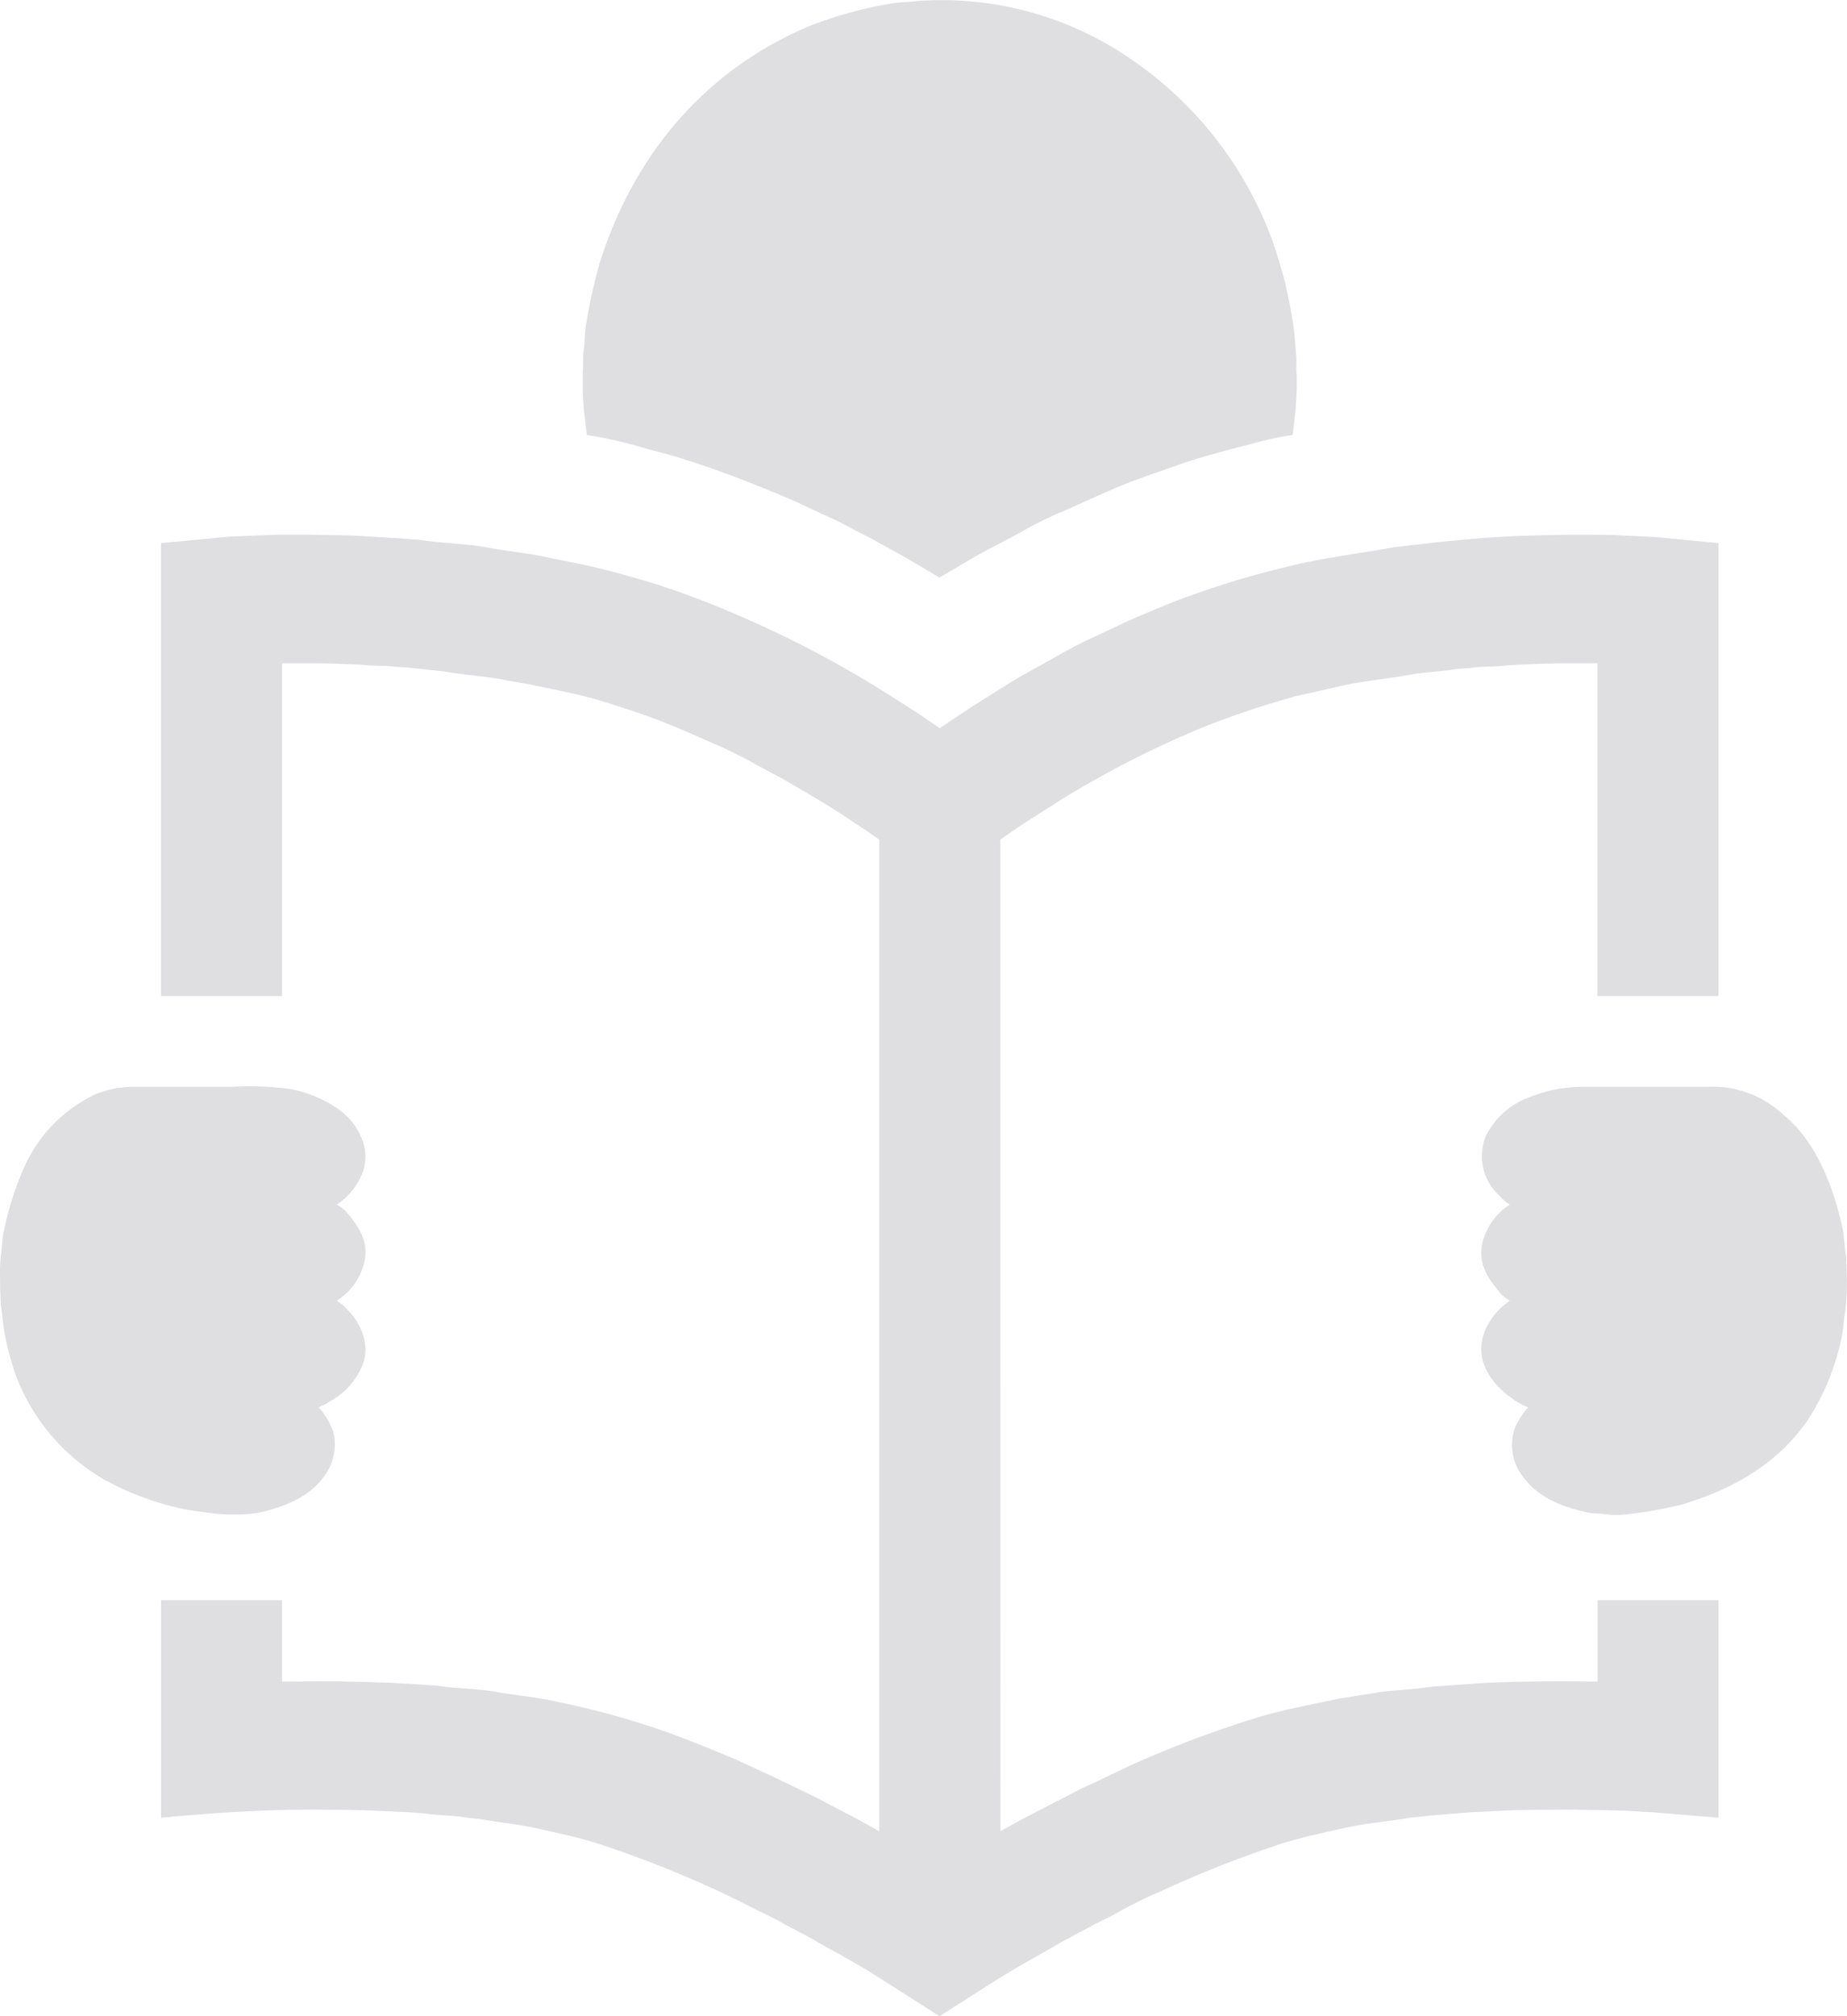 <svg xmlns="http://www.w3.org/2000/svg" width="228.969" height="249.88" viewBox="0 0 228.969 249.88">
<defs>
    <style>
      .cls-1 {
        fill: #5f6069;
        fill-rule: evenodd;
        opacity: 0.2;
      }
    </style>
  </defs>
  <path class="cls-1" d="M614.043,2135.14a41.413,41.413,0,0,1,24.468,7.52,46.608,46.608,0,0,1,16.878,21.37c0.707,1.77,1.2,3.59,1.772,5.53a62.434,62.434,0,0,1,1.286,6.72c0.074,0.93.148,1.85,0.221,2.77,0.125,0.79-.044,1.67.089,2.52v1.95c-0.052.83-.1,1.67-0.154,2.5-0.119,1-.237,2-0.355,3.01a38.362,38.362,0,0,0-4.854,1.04c-3.21.82-6.3,1.61-9.263,2.65-2.62.93-5.18,1.76-7.667,2.81-2.229.95-4.433,1.96-6.6,2.92a47.781,47.781,0,0,0-4.676,2.26c-2.282,1.33-4.687,2.42-6.936,3.76l-3.789,2.23c-0.281-.17-0.561-0.33-0.842-0.5l-2.172-1.29c-1.688-1.01-3.469-1.92-5.185-2.92-0.783-.4-1.566-0.8-2.349-1.19a39.792,39.792,0,0,0-3.989-1.97c-1.115-.53-2.23-1.05-3.346-1.57-1.891-.83-3.784-1.59-5.739-2.37-2.806-1.11-5.746-2.14-8.731-3.07-1.478-.47-2.958-0.79-4.476-1.24a52.458,52.458,0,0,0-6.891-1.55c-0.126-1.07-.251-2.14-0.376-3.2q-0.066-1.065-.133-2.1v-2.62c0.135-.85-0.015-1.72.111-2.5,0.178-1.12.111-2.19,0.31-3.25a65.906,65.906,0,0,1,1.706-7.7c4.3-13.62,13.257-23.91,25.838-29.25a50.489,50.489,0,0,1,10.019-2.81c1.24-.24,2.55-0.19,3.856-0.4C612.728,2135.19,613.385,2135.16,614.043,2135.14Zm96.993,67.29v56.13h-15v-41.24H691.67c-0.4.01-.813,0.02-1.218,0.02-0.753.03-1.507,0.05-2.261,0.07-1.093.05-2.186,0.11-3.279,0.16-1.544.23-3.11,0.1-4.587,0.33-0.635.05-1.271,0.1-1.906,0.16-1.864.3-3.795,0.35-5.606,0.68-3.084.56-6.105,0.79-9.019,1.5q-2.548.585-5.094,1.15a112.171,112.171,0,0,0-11.585,3.87,124.414,124.414,0,0,0-17.284,8.79l-5.274,3.36-2.549,1.77q0.01,61.44.022,122.89c0.866-.49,1.731-0.96,2.6-1.44,1.448-.75,2.9-1.51,4.343-2.26,1.079-.55,2.157-1.1,3.236-1.66,2.368-1.04,4.673-2.25,7.069-3.3a139.113,139.113,0,0,1,14.381-5.37c3.228-1,6.661-1.6,10.172-2.37,1.388-.22,2.777-0.44,4.166-0.67,2.386-.44,4.876-0.43,7.335-0.83l6.249-.45c0.62-.03,1.241-0.05,1.861-0.09,0.827-.03,1.655-0.05,2.482-0.08l3.169-.05c0.7,0,1.4-.01,2.105-0.02,1.618,0.01,3.235.03,4.853,0.04v-10.08h14.988v26.96l-7.956-.66-3.412-.2c-0.783-.02-1.566-0.04-2.349-0.07-1.566-.02-3.131-0.05-4.694-0.08-1.664.01-3.326,0.02-4.985,0.04-0.562.01-1.124,0.02-1.684,0.02l-5.585.27c-1.64.13-3.28,0.26-4.919,0.4l-2.837.3c-2.572.46-5.145,0.64-7.6,1.18-2.87.63-5.662,1.22-8.31,2.06a142.509,142.509,0,0,0-14.781,5.84,51.231,51.231,0,0,0-5.341,2.63c-1.223.71-2.539,1.24-3.745,1.94l-2.836,1.5c-2.836,1.66-5.732,3.21-8.489,4.94-2.349,1.5-4.7,2.99-7.047,4.49q-4.176-2.67-8.354-5.33c-2.514-1.54-5.132-2.91-7.69-4.4l-3.235-1.71c-1.274-.74-2.632-1.35-3.967-2.03-1.761-.9-3.578-1.8-5.407-2.61a135.107,135.107,0,0,0-13.895-5.38c-2.425-.75-4.987-1.3-7.6-1.87-2.067-.46-4.217-0.65-6.359-1.04-0.717-.08-1.433-0.17-2.149-0.25-1.7-.3-3.544-0.25-5.294-0.53-0.628-.04-1.256-0.09-1.883-0.13-0.924-.04-1.847-0.09-2.77-0.13l-2.815-.12c-0.554-.01-1.107-0.02-1.662-0.04-1.454-.01-2.91-0.03-4.365-0.04-6.753,0-12.9.44-19.057,1.01v-26.96h15v10.09c1.61-.02,3.22-0.03,4.831-0.05,0.709,0.01,1.418.02,2.127,0.02,1.066,0.03,2.131.05,3.2,0.07l3.458,0.11c1.152,0.07,2.3.13,3.456,0.2l2.371,0.18c2.4,0.38,4.829.32,7.158,0.75,2.38,0.43,4.773.62,7.068,1.13a102.21,102.21,0,0,1,15.259,4.29c2.658,1.03,5.276,2.07,7.845,3.18,1.6,0.75,3.206,1.49,4.809,2.24q2.283,1.11,4.565,2.21,2.516,1.32,5.03,2.63c0.953,0.53,1.906,1.05,2.859,1.58V2239.18c-0.5-.35-0.99-0.7-1.484-1.04l-3.9-2.57c-2.111-1.33-4.281-2.57-6.448-3.85l-3.364-1.79a51.171,51.171,0,0,0-4.694-2.37c-2.2-.96-4.395-1.97-6.67-2.87-2.5-1-5.111-1.83-7.778-2.66-2.866-.89-5.946-1.43-9.02-2.1l-2.7-.46c-2.536-.55-5.2-0.66-7.89-1.13-1.447-.16-2.895-0.31-4.343-0.47l-1.64-.11c-1.346-.21-2.782-0.04-4.189-0.26l-3.434-.13-2.086-.05H532.96v41.24h-15v-56.13q4.194-.39,8.4-0.8l5.916-.24h4.212l1.684,0.03,2.57,0.04c0.569,0.02,1.138.04,1.707,0.07,1.543,0.1,3.088.19,4.631,0.28,0.938,0.07,1.876.14,2.814,0.2,2.826,0.45,5.683.45,8.421,0.95,2.545,0.47,5.109.7,7.579,1.24,2.239,0.49,4.488.86,6.671,1.42q3.682,0.93,7.179,2.03a109.969,109.969,0,0,1,10.394,4,132.143,132.143,0,0,1,15.024,7.71c2.17,1.29,4.28,2.67,6.4,4l2.947,2.01c0.421-.29.842-0.57,1.263-0.86l2.66-1.77c1.979-1.25,3.975-2.52,6-3.74l4.1-2.28a62.2,62.2,0,0,1,6.182-3.16l2.681-1.28c2.1-.92,4.221-1.82,6.382-2.68a111.872,111.872,0,0,1,13.982-4.29c4.145-1.05,8.5-1.53,12.919-2.35q2.726-.315,5.452-0.64l5.473-.51,1.972-.13c0.828-.04,1.655-0.09,2.482-0.13,1.241-.04,2.482-0.08,3.723-0.11l2.725-.05h2.549l2.637,0.02,5.562,0.27ZM514.08,2269.82h12.61a37.471,37.471,0,0,1,7.334.28,15.481,15.481,0,0,1,6.027,2.55c1.916,1.4,4.187,4.51,2.836,7.94a8.368,8.368,0,0,1-3.1,3.8l0.043,0.07a4.331,4.331,0,0,1,1.4,1.21c1.112,1.38,2.6,3.29,1.9,6.02a7.816,7.816,0,0,1-3.346,4.62l0.066,0.09a4.967,4.967,0,0,1,1.264,1.09c1.385,1.38,2.9,4.06,1.816,6.83a8.933,8.933,0,0,1-3.991,4.45,6.583,6.583,0,0,1-1.441.75,9.4,9.4,0,0,1,1.8,3.01,6.457,6.457,0,0,1-.731,4.98c-1.684,2.73-4.522,4.15-8.11,5a14.646,14.646,0,0,1-3.3.31h-0.976l-1.374-.09c-1.093-.14-2.186-0.29-3.28-0.44a35.237,35.237,0,0,1-10.57-3.78,25.2,25.2,0,0,1-10.964-12.86,33.449,33.449,0,0,1-1.307-4.71c-0.3-1.25-.342-2.65-0.576-4.02-0.03-.66-0.059-1.32-0.089-1.97-0.007-.56-0.015-1.11-0.022-1.66v-1.04c0.022-.41.044-0.83,0.066-1.24,0.184-1.11.169-2.23,0.4-3.28a39.756,39.756,0,0,1,2.4-7.65,18.157,18.157,0,0,1,9-9.36,15.226,15.226,0,0,1,2.74-.77C513.09,2269.91,513.586,2269.86,514.08,2269.82Zm179.694,0h15.979a12.447,12.447,0,0,1,2.283.09,12.866,12.866,0,0,1,7,3.33c3.795,3.04,6.085,8.29,7.335,13.9,0.277,1.24.286,2.55,0.509,3.89,0.022,0.78.045,1.56,0.067,2.35a25.527,25.527,0,0,1-.2,4.24c-0.215,1.24-.225,2.4-0.51,3.54a29.4,29.4,0,0,1-4.276,10.16c-3.58,5.06-8.78,8.25-15.445,10.26a51.179,51.179,0,0,1-6.139,1.13,12.176,12.176,0,0,1-3.3.09c-0.846-.14-1.608-0.08-2.371-0.25-3.439-.75-6.24-2.06-7.977-4.51a6.409,6.409,0,0,1-.953-5.9,10.388,10.388,0,0,1,1.662-2.61,7.935,7.935,0,0,1-2.127-1.2c-2.121-1.5-4.727-4.48-3.235-8.25a8.392,8.392,0,0,1,3.08-3.74c-0.008-.01-0.015-0.03-0.022-0.04a4.444,4.444,0,0,1-1.374-1.2c-1.164-1.44-2.665-3.33-1.929-6.17a7.859,7.859,0,0,1,3.325-4.51l-0.045-.07a4.556,4.556,0,0,1-1.2-1.01,6.625,6.625,0,0,1-1.728-7.39,9.647,9.647,0,0,1,5.141-4.74,20.323,20.323,0,0,1,4.122-1.19l1.728-.18c0.2-.01.4-0.02,0.6-0.02h0Z" transform="translate(-498 -2135.12)"/>
</svg>
